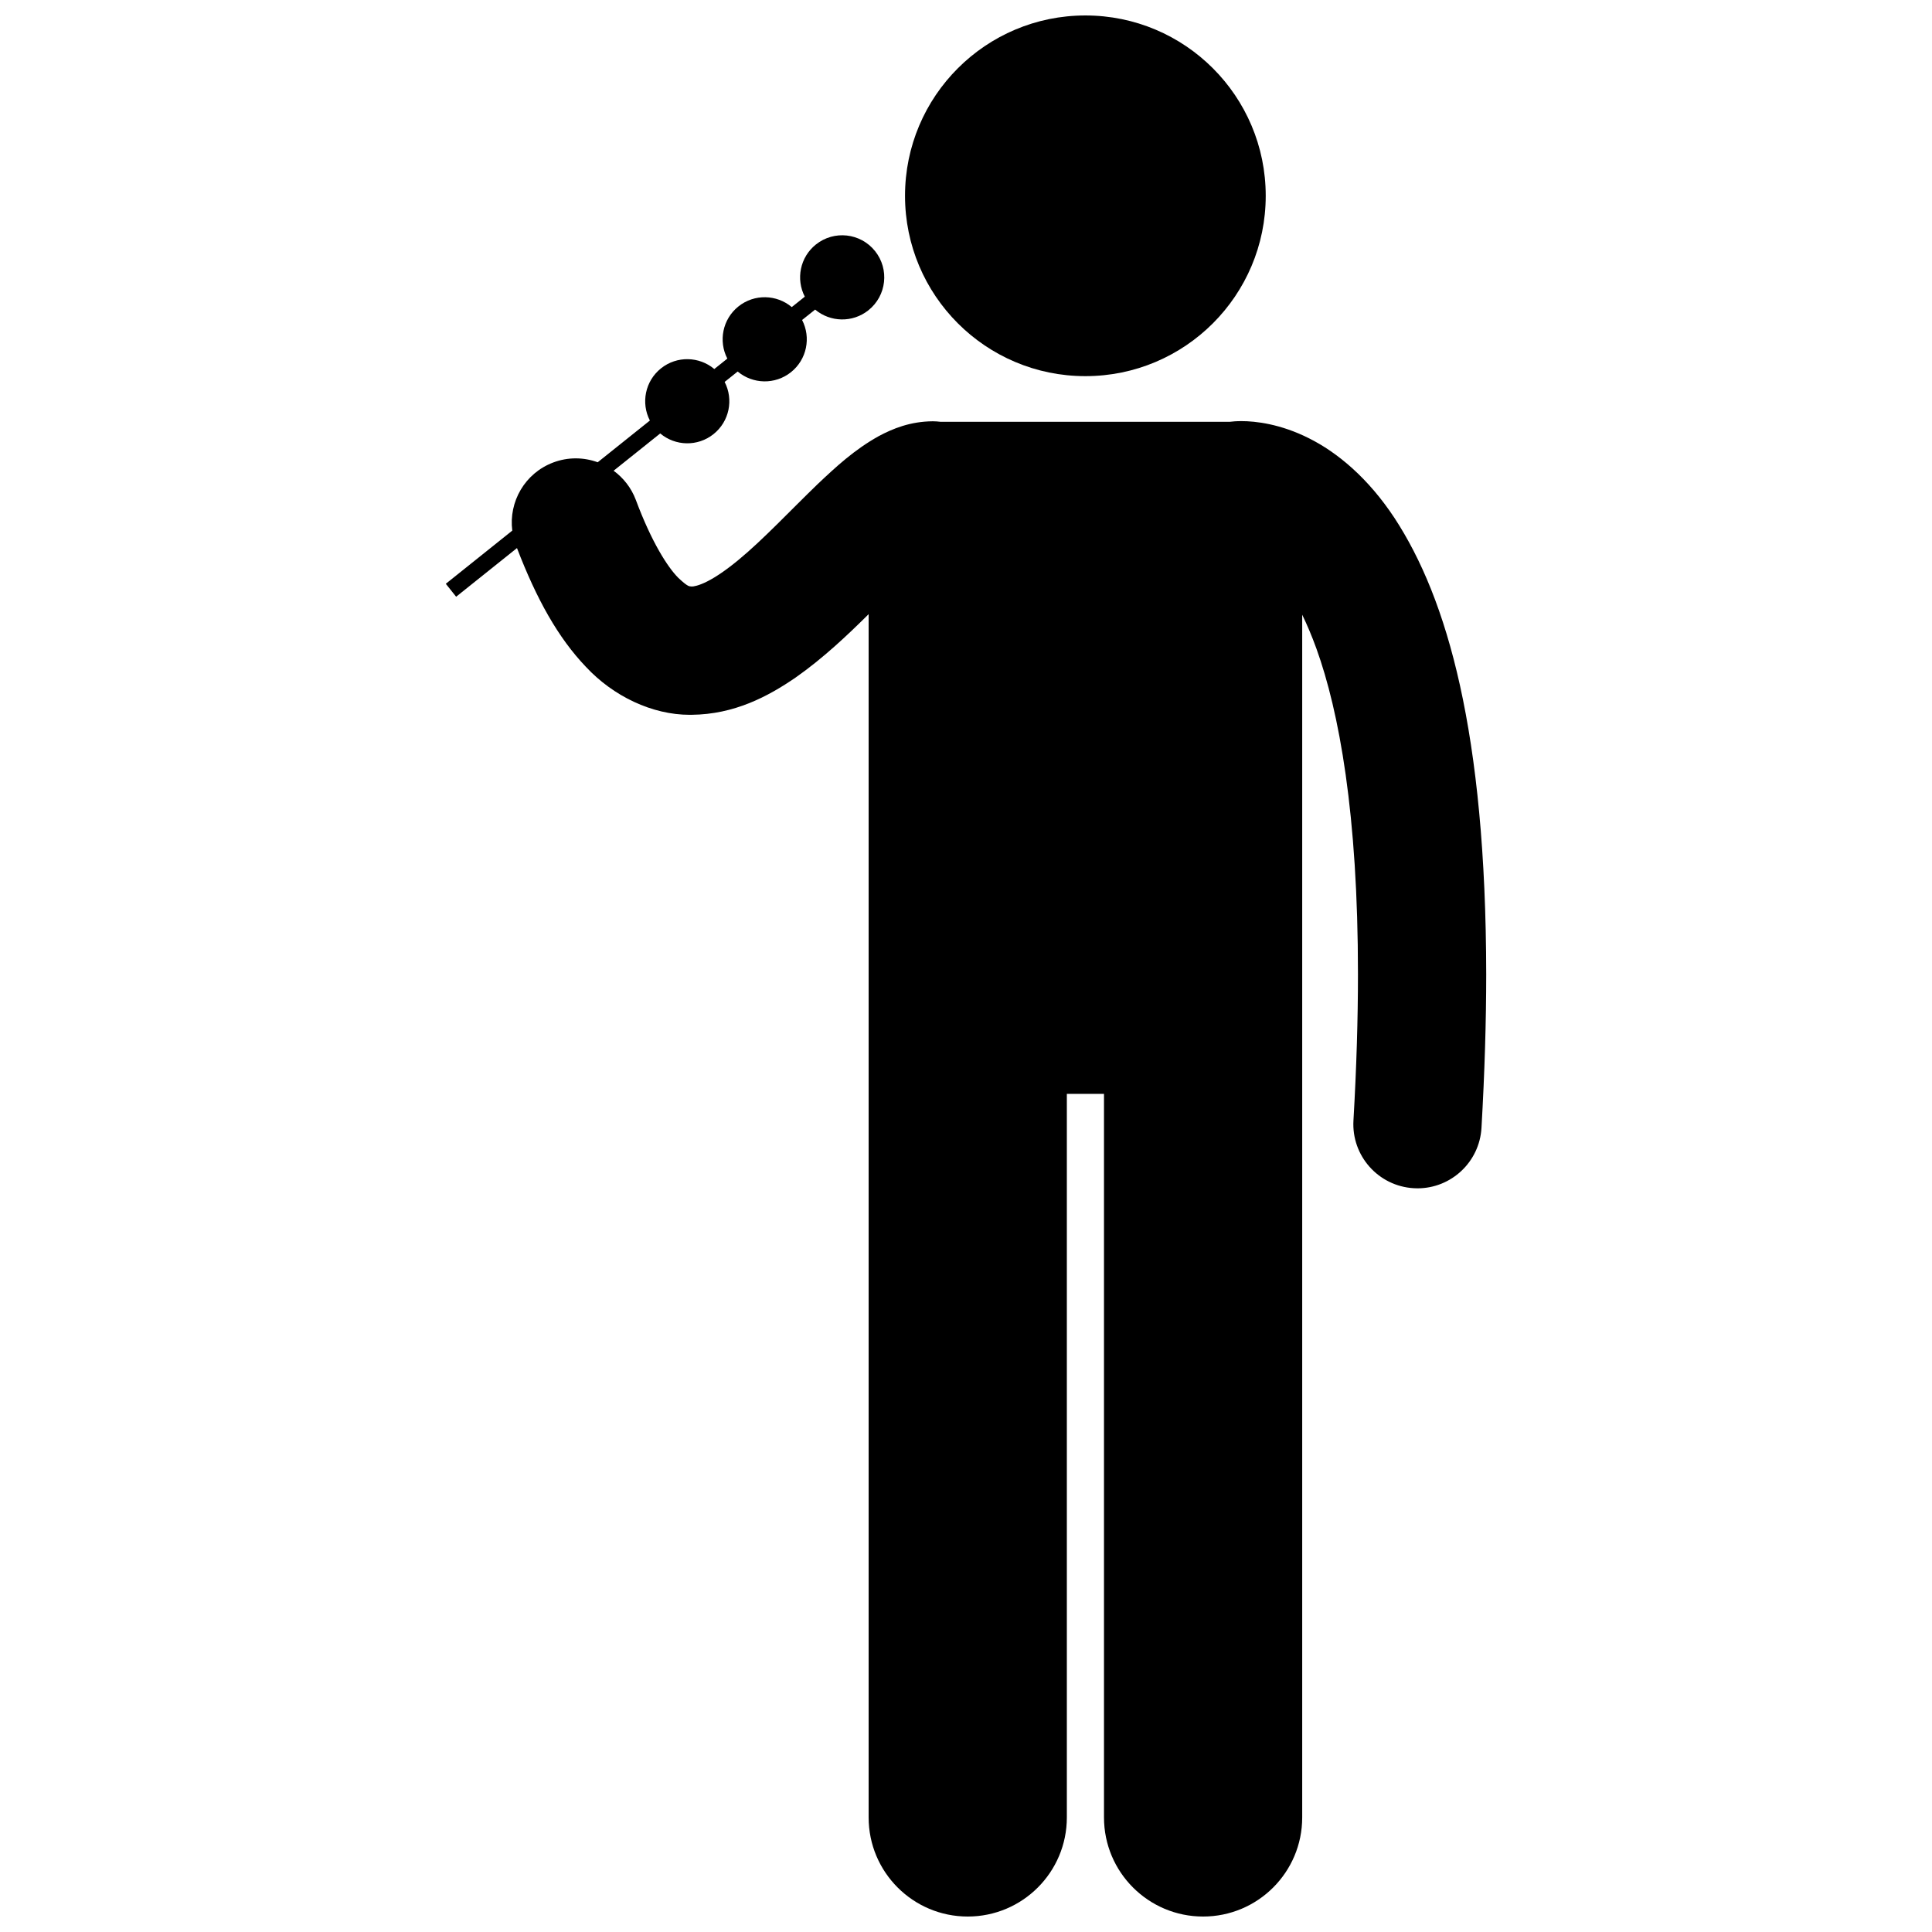 <?xml version="1.0" encoding="UTF-8"?>
<!-- Uploaded to: ICON Repo, www.svgrepo.com, Generator: ICON Repo Mixer Tools -->
<svg width="800px" height="800px" version="1.1" viewBox="144 144 512 512" xmlns="http://www.w3.org/2000/svg">
 <defs>
  <clipPath id="b">
   <path d="m383 148.09h97v95.906h-97z"/>
  </clipPath>
  <clipPath id="a">
   <path d="m262 206h276v445.9h-276z"/>
  </clipPath>
 </defs>
 <g>
  <g clip-path="url(#b)">
   <path d="m479.43 195.89c0 26.395-21.398 47.793-47.793 47.793-26.398 0-47.797-21.398-47.797-47.793s21.398-47.793 47.797-47.793c26.395 0 47.793 21.398 47.793 47.793"/>
  </g>
  <g clip-path="url(#a)">
   <path d="m264.88 302.14 16.125-12.895c5.199 13.523 10.859 23.723 18.27 31.48 7.242 7.773 17.531 12.707 27.496 12.707 0.172 0 0.336 0 0.5-0.004 11.324-0.105 20.219-4.824 27.59-9.883 7.305-5.129 13.668-11.164 19.336-16.785v318.88c0 14.508 11.762 26.262 26.262 26.262 14.504 0 26.266-11.754 26.266-26.262v-191.75h9.844v191.75c0 14.508 11.762 26.262 26.262 26.262 14.504 0 26.266-11.754 26.266-26.262v-318.73c1.258 2.582 2.523 5.539 3.773 8.992 5.984 16.594 11.023 43.82 11.004 86.32 0 11.711-0.379 24.586-1.195 38.711-0.547 9.371 6.606 17.41 15.977 17.953 0.336 0.02 0.672 0.031 1.004 0.031 8.934 0 16.418-6.977 16.949-16.008 0.844-14.727 1.25-28.246 1.254-40.688-0.086-64.109-10.324-99.594-24.293-120.93-6.977-10.59-15.145-17.383-22.688-21.148-7.535-3.797-14.152-4.551-17.914-4.543-1.352 0-2.371 0.094-3.016 0.176-0.004 0-0.008 0.004-0.012 0.004h-76.688c-0.676-0.082-1.355-0.137-2.055-0.137-6.012 0.047-10.613 1.957-14.34 3.945-6.481 3.617-11.277 8.086-16.219 12.754-7.242 6.992-14.383 14.637-20.832 19.957-3.191 2.656-6.16 4.676-8.418 5.805-2.289 1.152-3.664 1.348-4.117 1.332-0.531-0.164-0.609 0.445-3.543-2.328-2.742-2.762-7.008-9.312-11.227-20.629-1.211-3.219-3.305-5.844-5.887-7.731l12.352-9.879c3.988 3.356 9.91 3.551 14.133 0.172s5.336-9.199 2.938-13.824l3.457-2.762c3.988 3.356 9.906 3.547 14.133 0.172 4.223-3.379 5.336-9.203 2.938-13.824l3.457-2.762c3.988 3.356 9.91 3.551 14.133 0.172 4.809-3.848 5.59-10.863 1.742-15.676s-10.863-5.59-15.676-1.742c-4.223 3.379-5.336 9.199-2.938 13.824l-3.457 2.762c-3.988-3.356-9.91-3.551-14.133-0.172s-5.336 9.199-2.941 13.824l-3.453 2.762c-3.988-3.352-9.91-3.547-14.133-0.172-4.223 3.379-5.336 9.199-2.941 13.824l-13.828 11.059c-3.68-1.34-7.832-1.434-11.785 0.059-7.516 2.832-11.836 10.418-10.852 18.051l-17.617 14.094z"/>
  </g>
 </g>
</svg>